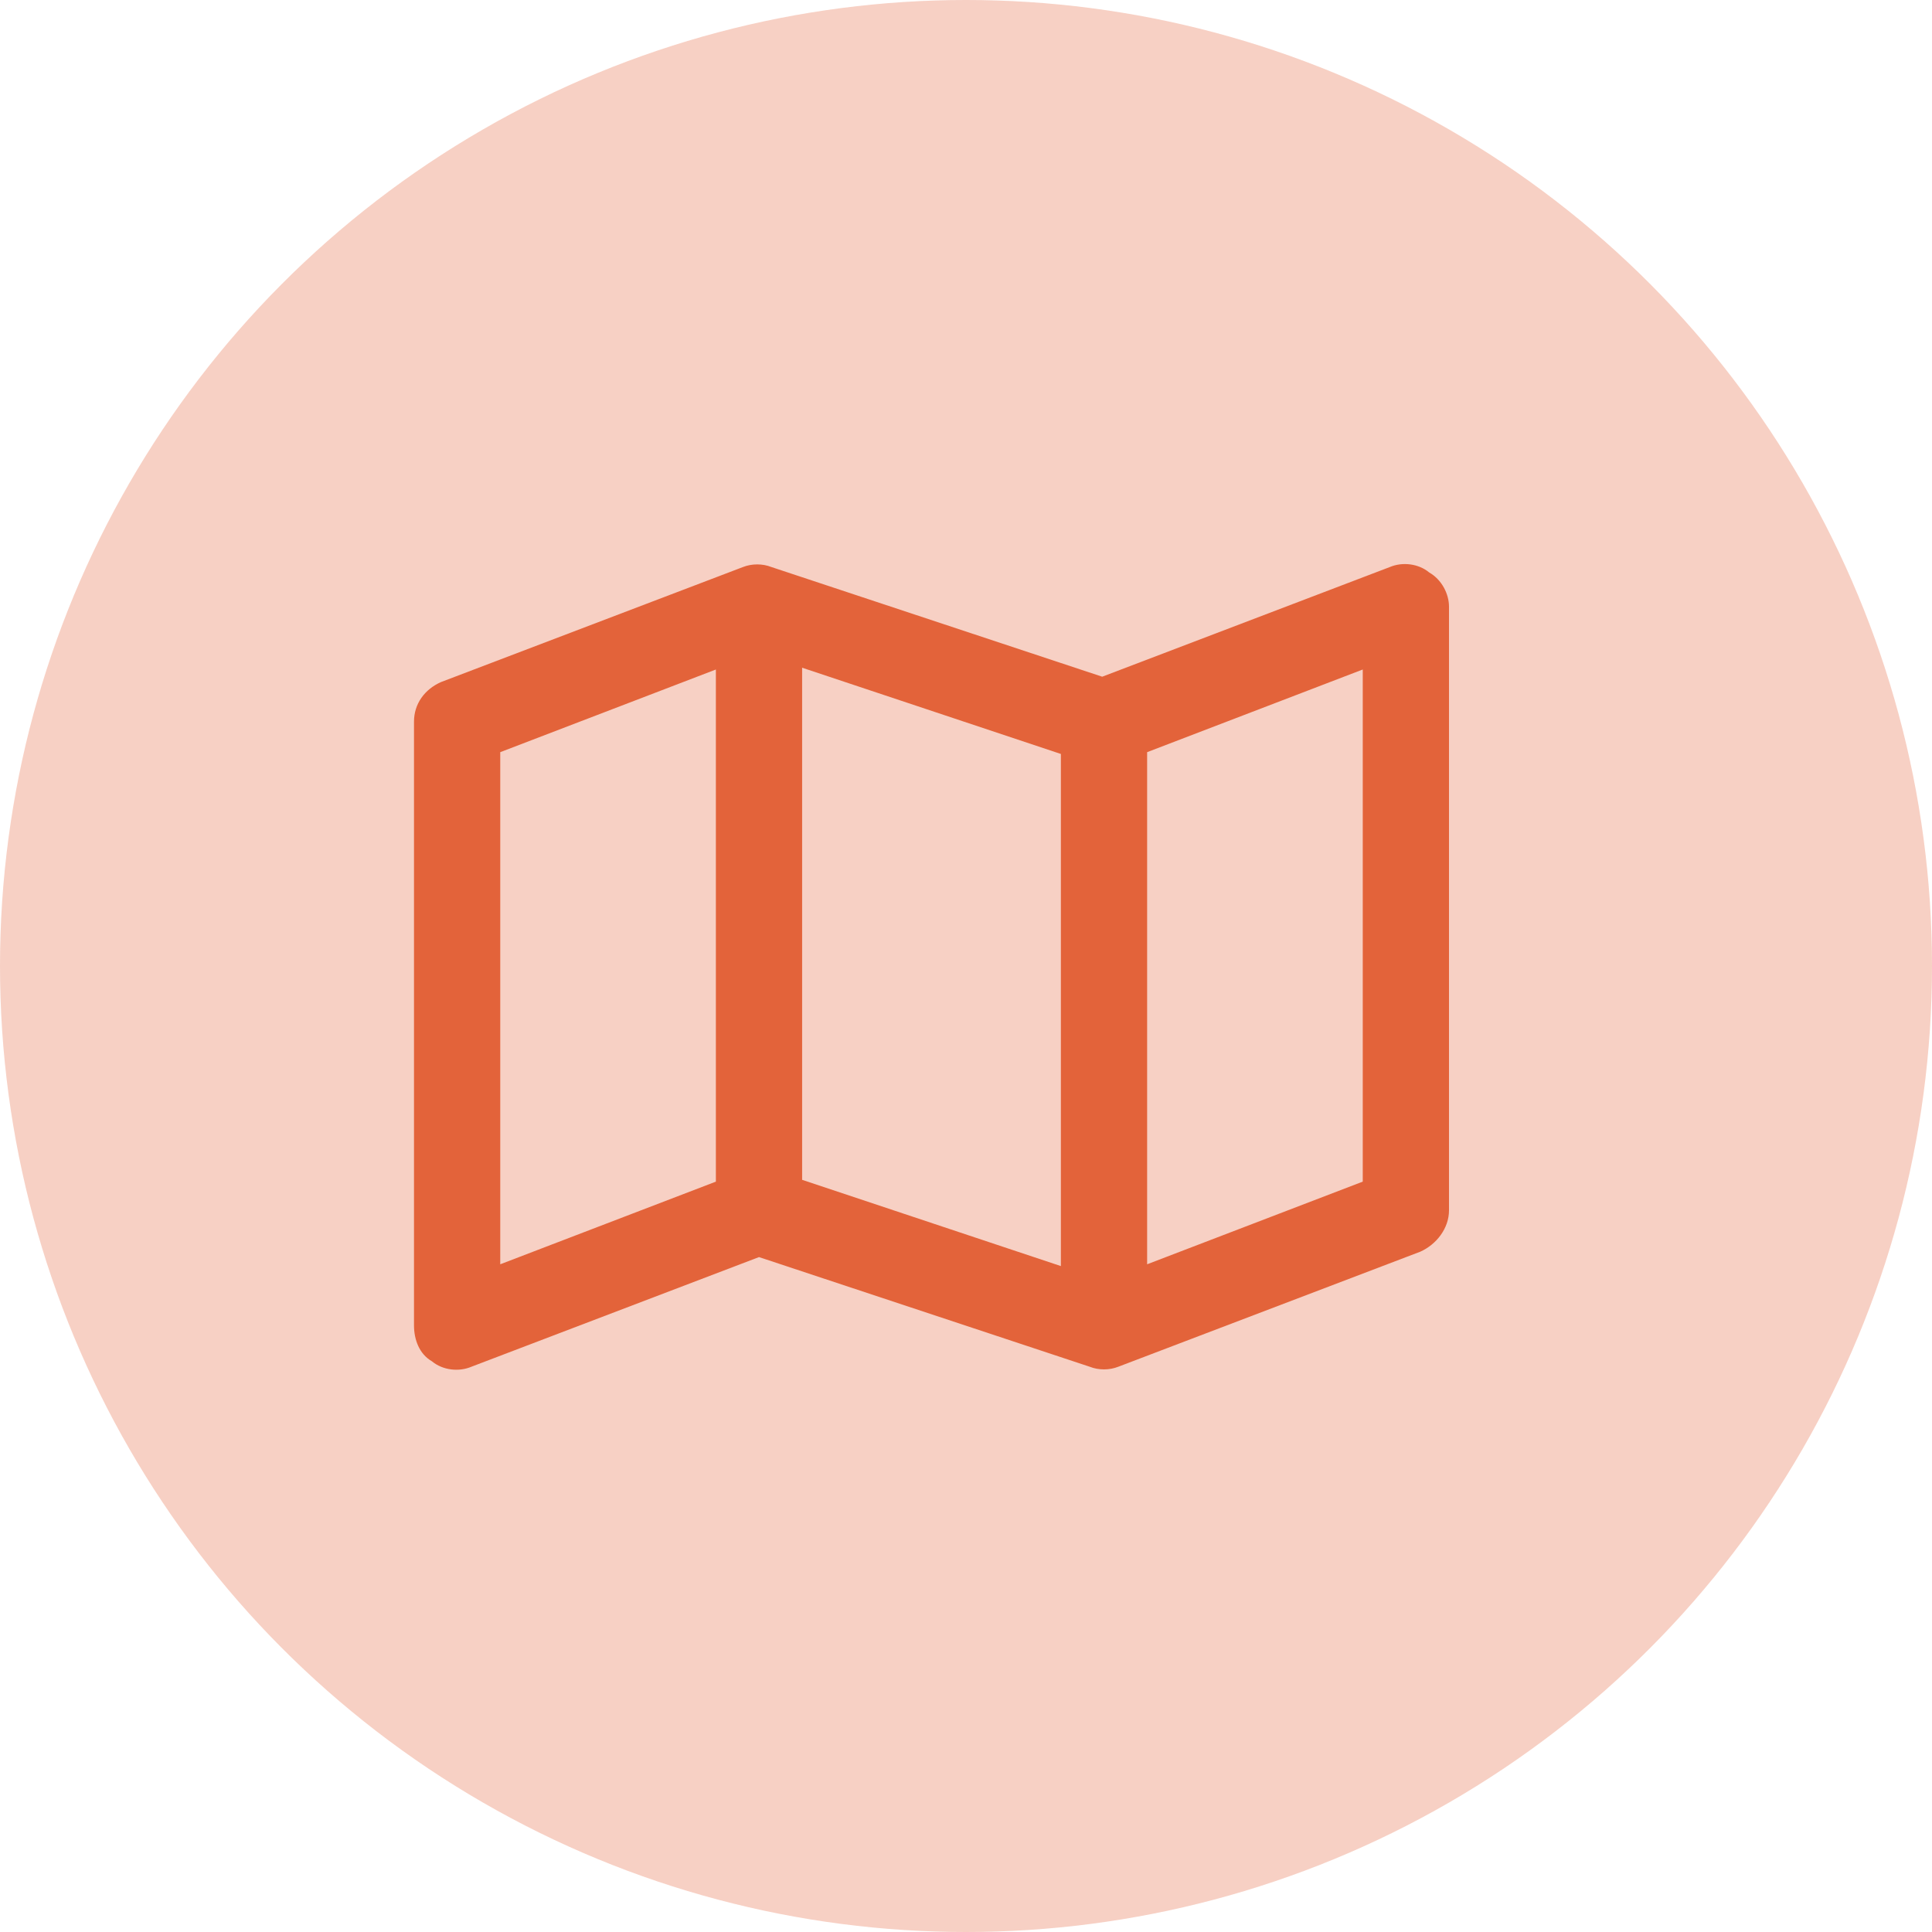 <svg width="84" height="84" viewBox="0 0 84 84" fill="none" xmlns="http://www.w3.org/2000/svg">
<circle cx="42" cy="42" r="42" fill="#E3633A" fill-opacity="0.3"/>
<path d="M62.141 24.891C62.688 25.203 63 25.828 63 26.375V52.625C63 53.406 62.453 54.109 61.75 54.422L48.625 59.422C48.234 59.578 47.766 59.578 47.375 59.422L33 54.656L20.5 59.422C19.953 59.656 19.25 59.578 18.781 59.188C18.234 58.875 18 58.25 18 57.625V31.375C18 30.594 18.469 29.969 19.172 29.656L32.297 24.656C32.688 24.5 33.156 24.5 33.547 24.656L47.922 29.422L60.422 24.656C60.969 24.422 61.672 24.5 62.141 24.891ZM21.75 32.703V54.969L31.125 51.375V29.109L21.75 32.703ZM46.125 55.047V32.781L34.875 29.031V51.297L46.125 55.047ZM49.875 54.969L59.25 51.375V29.109L49.875 32.703V54.969Z" fill="#E3633A"/>
</svg>
